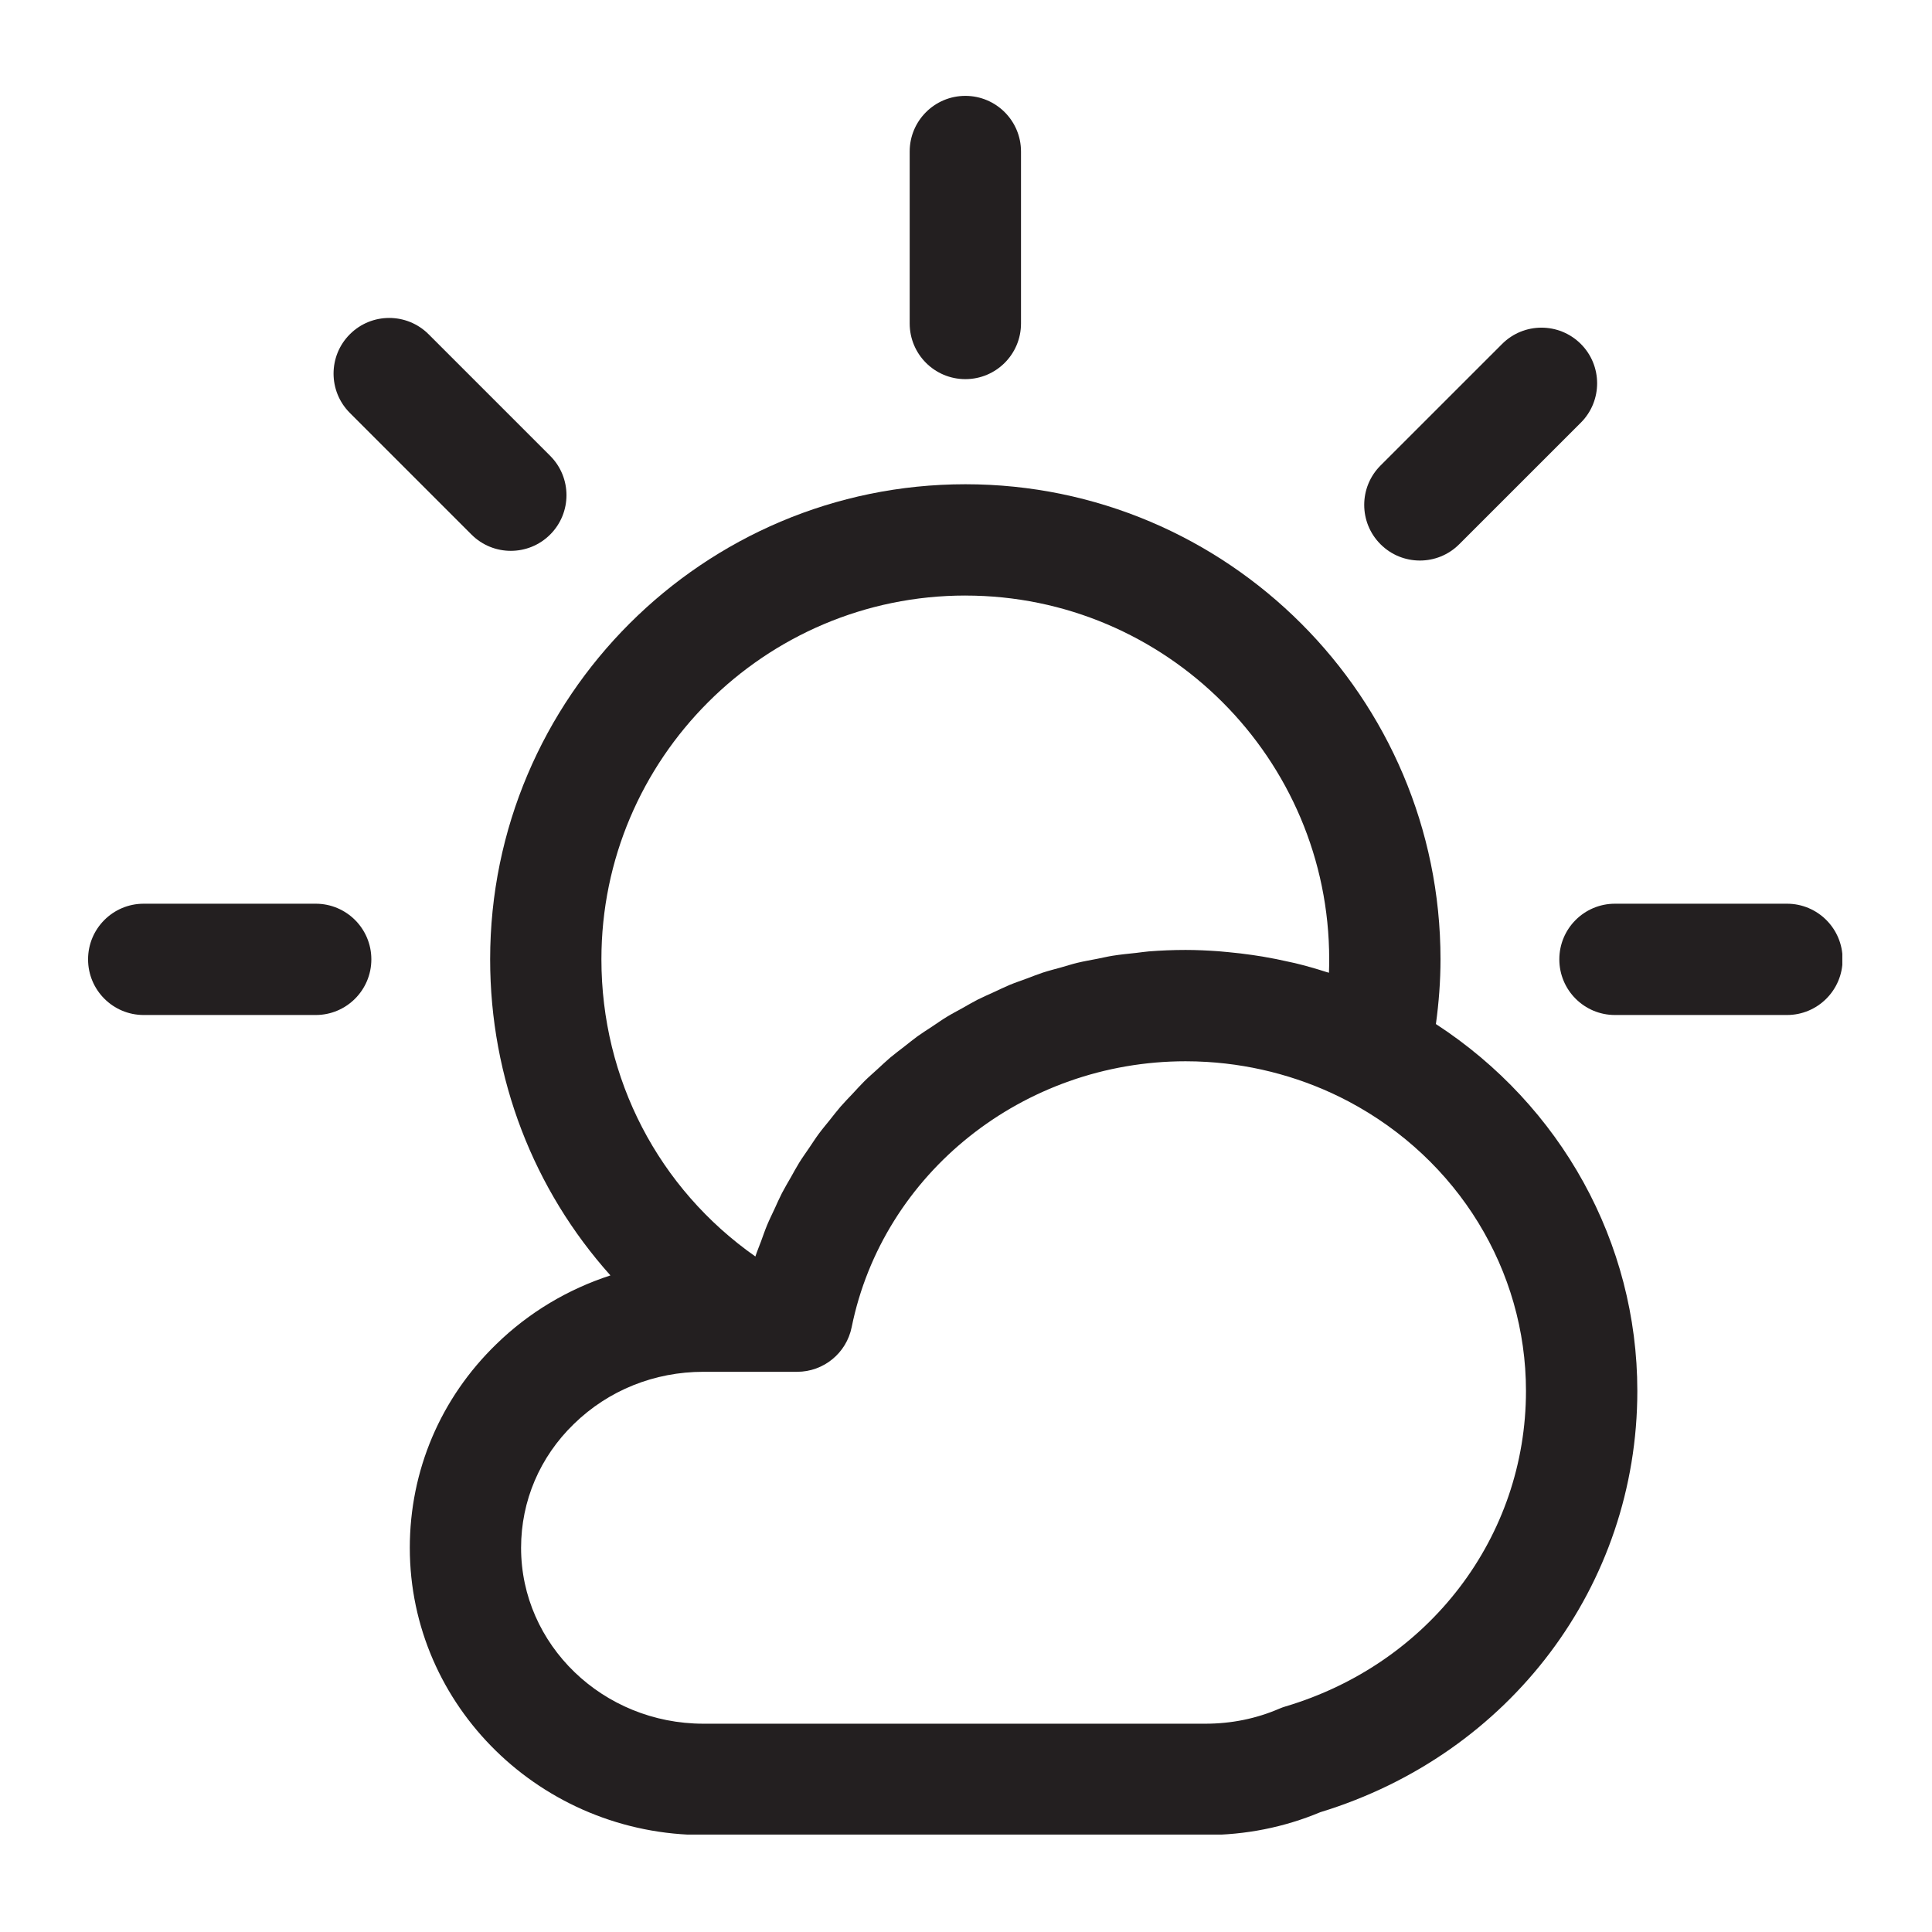 <?xml version="1.0" encoding="UTF-8"?>
<svg xmlns="http://www.w3.org/2000/svg" xmlns:xlink="http://www.w3.org/1999/xlink" width="500" zoomAndPan="magnify" viewBox="0 0 375 375" height="500" preserveAspectRatio="xMidYMid meet" version="1.0">
  <defs>
    <clipPath id="45c16226a5">
      <path d="M 176 18.586 L 199 18.586 L 199 74 L 176 74 Z M 176 18.586 " clip-rule="nonzero"></path>
    </clipPath>
    <clipPath id="0ce8740f90">
      <path d="M 302 175 L 357.594 175 L 357.594 198 L 302 198 Z M 302 175 " clip-rule="nonzero"></path>
    </clipPath>
    <clipPath id="512ec2ce42">
      <path d="M 17.094 175 L 73 175 L 73 198 L 17.094 198 Z M 17.094 175 " clip-rule="nonzero"></path>
    </clipPath>
    <clipPath id="b9332b1052">
      <path d="M 79 93 L 318 93 L 318 356.086 L 79 356.086 Z M 79 93 " clip-rule="nonzero"></path>
    </clipPath>
  </defs>
  <g clip-path="url(#45c16226a5)">
    <path fill="#231f20" d="M 187.375 73.59 C 193.34 73.59 198.176 68.758 198.176 62.789 L 198.176 29.41 C 198.176 23.445 193.34 18.609 187.375 18.609 C 181.406 18.609 176.57 23.445 176.57 29.41 L 176.57 62.789 C 176.57 68.758 181.406 73.59 187.375 73.59 Z M 187.375 73.59 " fill-opacity="1" fill-rule="nonzero"></path>
  </g>
  <g clip-path="url(#0ce8740f90)">
    <path fill="#231f20" d="M 346.848 175.41 L 313.465 175.41 C 307.5 175.41 302.664 180.242 302.664 186.211 C 302.664 192.18 307.5 197.012 313.465 197.012 L 346.848 197.012 C 352.812 197.012 357.648 192.18 357.648 186.211 C 357.648 180.242 352.812 175.41 346.848 175.41 Z M 346.848 175.41 " fill-opacity="1" fill-rule="nonzero"></path>
  </g>
  <g clip-path="url(#512ec2ce42)">
    <path fill="#231f20" d="M 61.277 175.41 L 27.895 175.41 C 21.93 175.41 17.094 180.242 17.094 186.211 C 17.094 192.18 21.93 197.012 27.895 197.012 L 61.277 197.012 C 67.242 197.012 72.078 192.18 72.078 186.211 C 72.078 180.242 67.242 175.41 61.277 175.41 Z M 61.277 175.41 " fill-opacity="1" fill-rule="nonzero"></path>
  </g>
  <path fill="#231f20" d="M 275.598 108.801 C 278.363 108.801 281.129 107.746 283.234 105.637 L 306.84 82.039 C 311.055 77.82 311.055 70.98 306.84 66.762 C 302.617 62.543 295.781 62.543 291.559 66.762 L 267.957 90.359 C 263.738 94.578 263.738 101.418 267.957 105.637 C 270.066 107.746 272.832 108.801 275.598 108.801 Z M 275.598 108.801 " fill-opacity="1" fill-rule="nonzero"></path>
  <path fill="#231f20" d="M 91.512 103.754 C 93.621 105.863 96.383 106.918 99.148 106.918 C 101.914 106.918 104.68 105.863 106.789 103.754 C 111.008 99.535 111.008 92.699 106.789 88.477 L 83.188 64.875 C 78.965 60.66 72.129 60.66 67.91 64.875 C 63.688 69.094 63.691 75.934 67.91 80.152 Z M 91.512 103.754 " fill-opacity="1" fill-rule="nonzero"></path>
  <g clip-path="url(#b9332b1052)">
    <path fill="#231f20" d="M 278.707 198.77 C 279.277 194.633 279.602 190.434 279.602 186.199 C 279.602 135.355 238.238 93.992 187.391 93.992 C 136.543 93.992 95.137 135.355 95.137 186.199 C 95.137 209.332 103.598 230.938 118.484 247.555 C 110.242 250.238 102.668 254.727 96.352 260.883 C 85.508 271.387 79.543 285.434 79.543 300.438 C 79.543 331.172 105.109 356.176 136.535 356.176 L 233.977 356.176 C 241.754 356.176 249.254 354.684 256.285 351.742 C 293.109 340.496 317.805 307.715 317.805 269.977 C 317.805 241.168 302.996 214.566 278.711 198.77 Z M 187.391 115.598 C 226.324 115.598 257.996 147.27 257.996 186.199 C 257.996 187.07 257.98 187.938 257.949 188.809 C 257.801 188.762 257.648 188.727 257.496 188.68 C 255.473 188.031 253.43 187.445 251.363 186.945 C 250.992 186.855 250.617 186.789 250.246 186.703 C 248.535 186.309 246.809 185.965 245.078 185.672 C 244.402 185.559 243.723 185.461 243.047 185.359 C 241.523 185.141 240.004 184.957 238.469 184.816 C 237.82 184.754 237.18 184.688 236.531 184.637 C 234.398 184.488 232.266 184.383 230.125 184.383 C 227.719 184.383 225.328 184.484 222.961 184.668 C 222.145 184.734 221.344 184.871 220.535 184.957 C 218.996 185.121 217.453 185.27 215.941 185.512 C 214.941 185.672 213.969 185.914 212.98 186.102 C 211.676 186.359 210.363 186.578 209.078 186.891 C 208.043 187.141 207.039 187.469 206.016 187.758 C 204.809 188.094 203.59 188.402 202.406 188.785 C 201.352 189.133 200.332 189.551 199.297 189.934 C 198.18 190.348 197.047 190.727 195.949 191.18 C 194.914 191.613 193.914 192.113 192.898 192.578 C 191.84 193.066 190.766 193.523 189.734 194.043 C 188.723 194.559 187.754 195.141 186.766 195.695 C 185.77 196.246 184.754 196.773 183.781 197.367 C 182.809 197.957 181.883 198.621 180.93 199.25 C 179.992 199.875 179.035 200.465 178.121 201.121 C 177.203 201.789 176.328 202.512 175.434 203.207 C 174.547 203.898 173.641 204.566 172.785 205.285 C 171.922 206.016 171.109 206.805 170.273 207.566 C 169.445 208.324 168.59 209.059 167.789 209.852 C 166.992 210.641 166.246 211.484 165.48 212.301 C 164.707 213.125 163.91 213.926 163.168 214.781 C 162.434 215.625 161.758 216.523 161.055 217.398 C 160.344 218.285 159.609 219.148 158.938 220.059 C 158.273 220.953 157.68 221.895 157.051 222.816 C 156.41 223.766 155.734 224.695 155.129 225.672 C 154.547 226.613 154.023 227.594 153.477 228.562 C 152.902 229.57 152.305 230.559 151.773 231.59 C 151.262 232.578 150.82 233.602 150.355 234.613 C 149.863 235.672 149.34 236.715 148.891 237.801 C 148.461 238.828 148.105 239.891 147.719 240.938 C 147.355 241.922 146.945 242.883 146.617 243.883 C 127.824 230.688 116.734 209.426 116.734 186.195 C 116.734 147.266 148.422 115.594 187.383 115.594 Z M 249.512 331.219 C 249.102 331.34 248.699 331.488 248.309 331.656 C 243.828 333.59 239.004 334.57 233.973 334.57 L 136.531 334.57 C 117.02 334.57 101.141 319.258 101.141 300.438 C 101.141 291.336 104.777 282.793 111.406 276.375 C 118.098 269.855 127.02 266.266 136.531 266.266 L 154.723 266.266 C 159.859 266.266 164.289 262.645 165.309 257.605 C 171.367 227.699 198.625 205.992 230.125 205.992 C 231.504 205.992 232.883 206.035 234.254 206.117 C 243.859 206.699 253.277 209.316 261.719 213.77 C 282.98 225.012 296.191 246.551 296.191 269.98 C 296.191 298.289 277.43 322.902 249.508 331.223 Z M 249.512 331.219 " fill-opacity="1" fill-rule="nonzero"></path>
  </g>
</svg>
